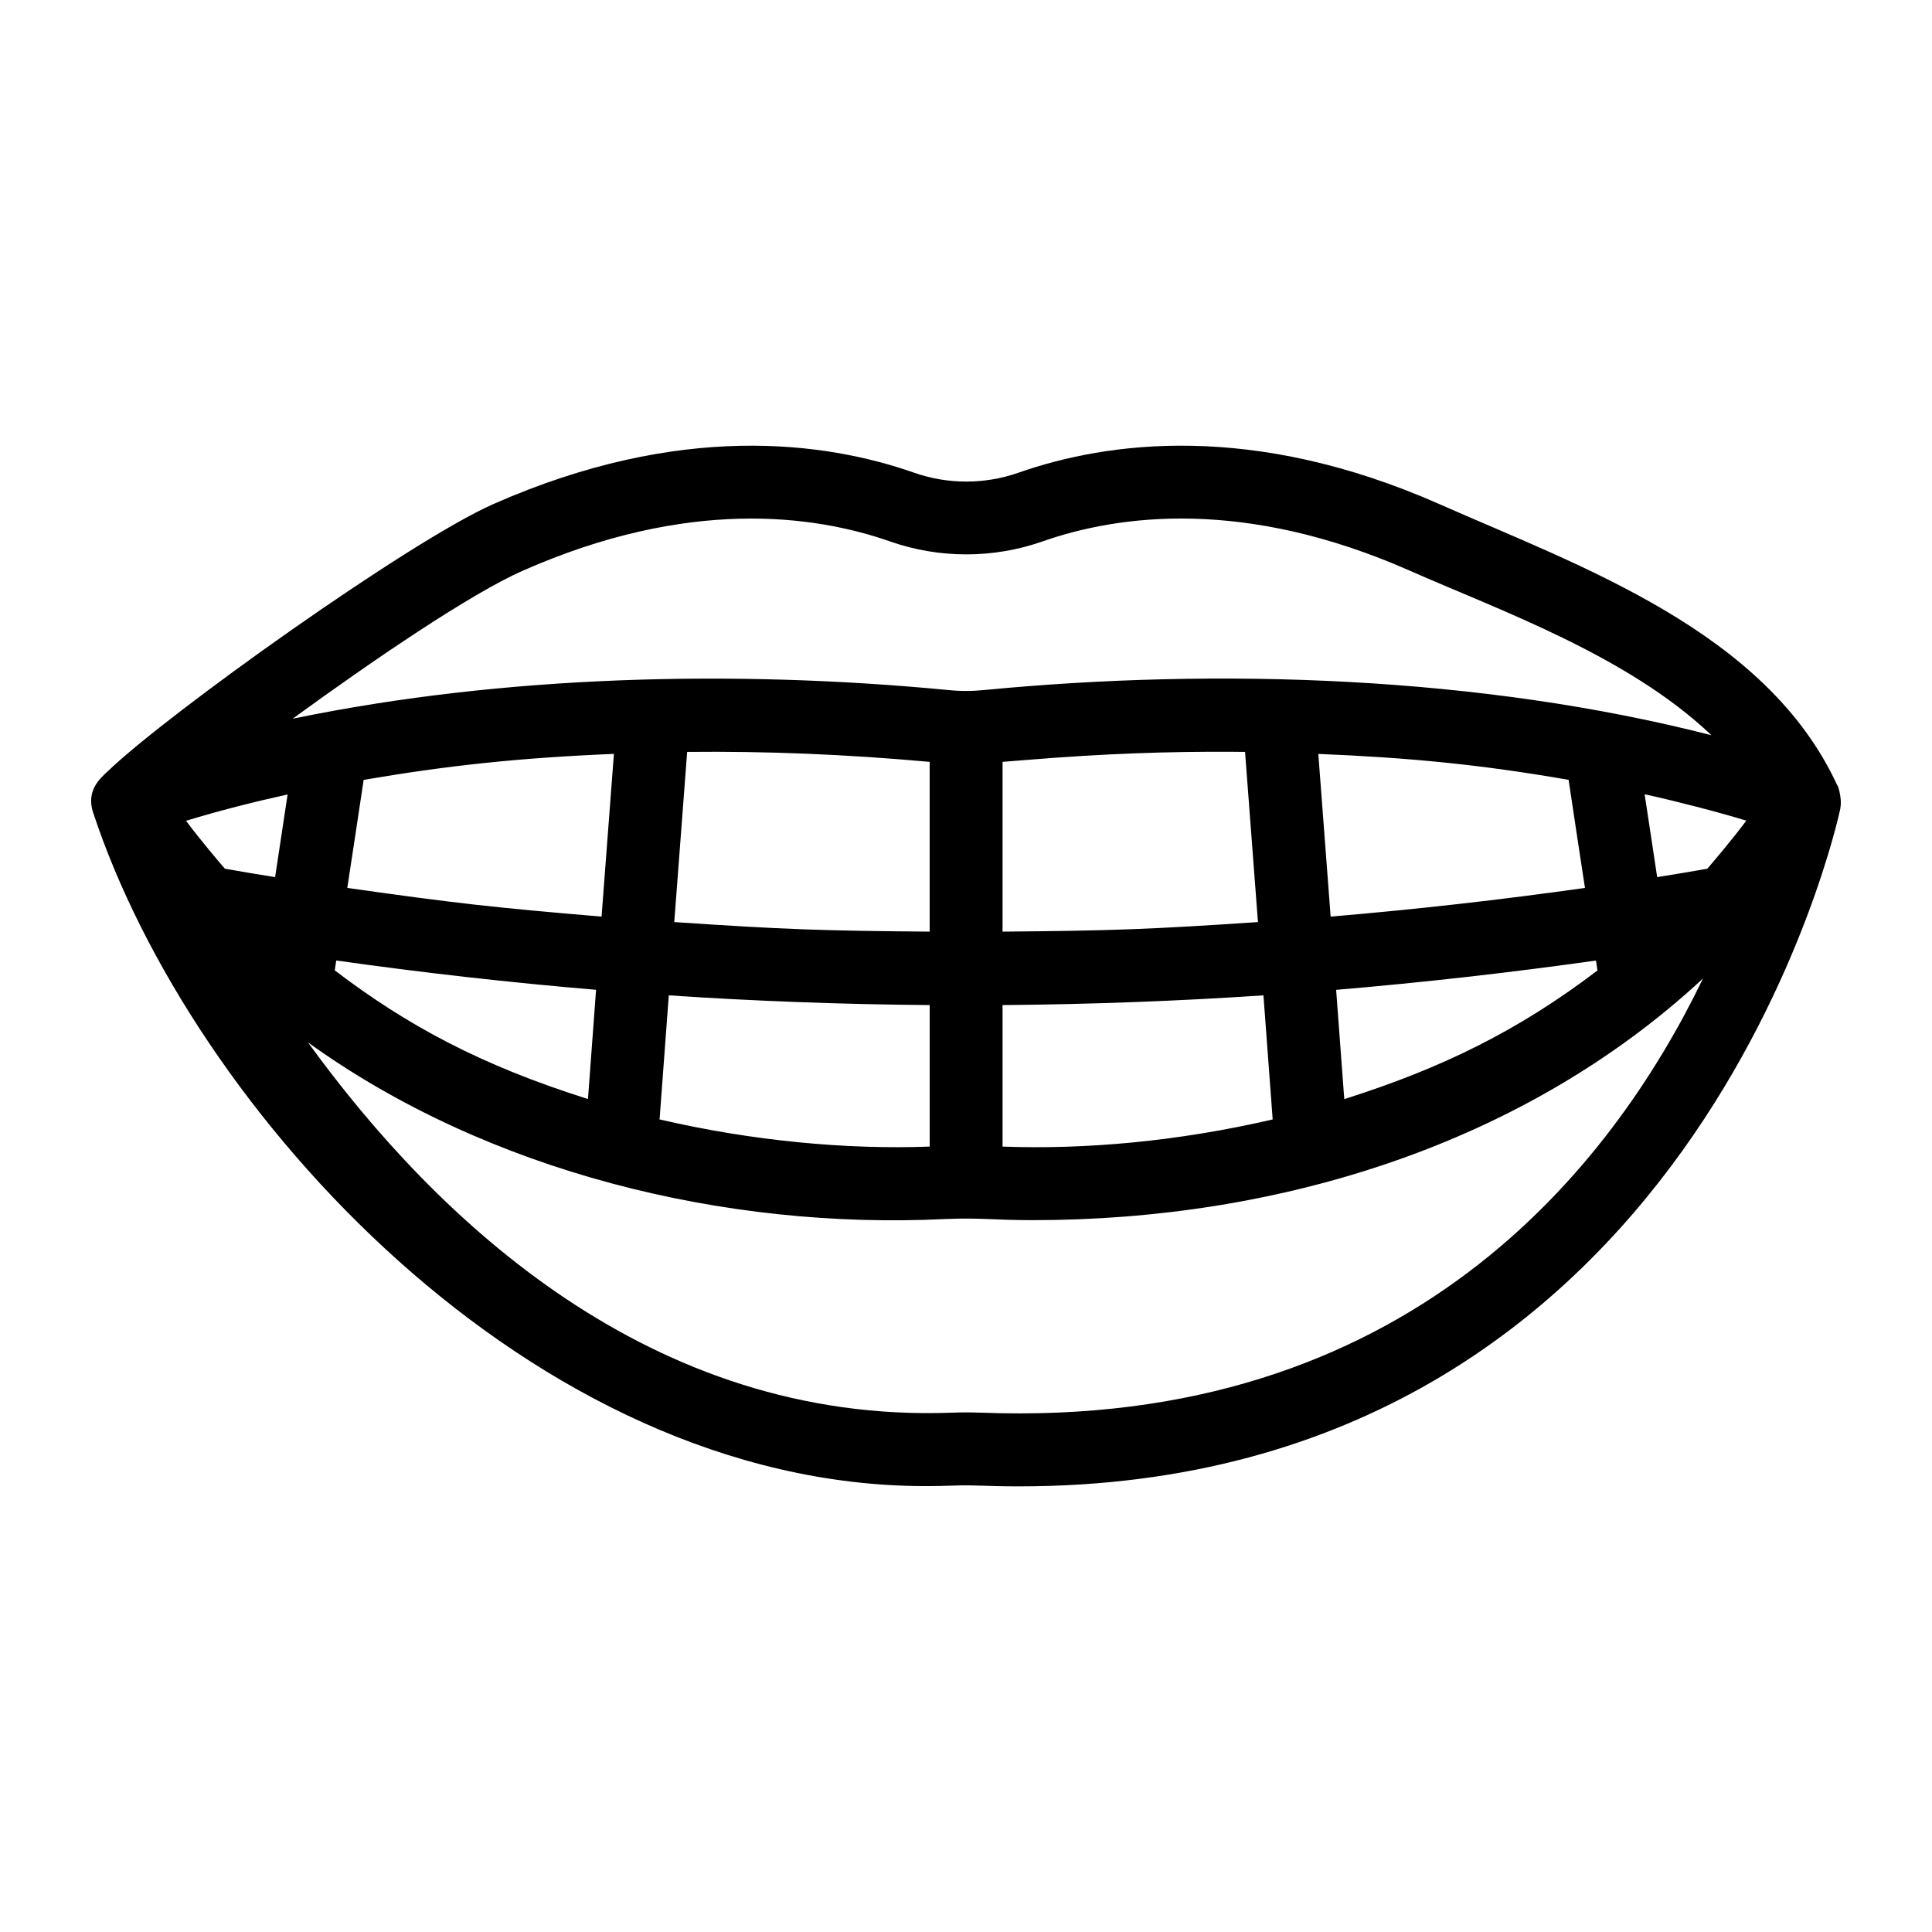 <svg xmlns="http://www.w3.org/2000/svg" id="Layer_1" height="512" viewBox="0 0 53 53" width="512"><g id="_x34_5"><path d="m2.558 22.3c2.686 8.136 12.02 18.47 22.84 18.468.256 0 .517-.005.778-.015.571-.021.853.022 1.776.022 18.563 0 22.495-18.402 22.533-18.592.001-.004-.001-.007 0-.011.061-.322-.104-.719-.079-.618-1.947-4.243-7.051-6.013-10.927-7.728-5.118-2.259-9.101-1.713-11.542-.858-.922.324-1.936.324-2.859-0-2.439-.855-6.423-1.4-11.542.859-2.307 1.019-8.916 5.737-10.564 7.316-.256.234-.612.559-.415 1.158zm14.283-1.618c-.01.138-.349 4.601-.338 4.463-2.948-.248-3.986-.364-6.976-.787.151-.988.302-1.977.449-2.964 2.325-.397 4.277-.605 6.865-.713zm-8.951 1.112c-.114.756-.228 1.512-.343 2.268-.46-.075-.919-.148-1.377-.231-.111-.125-.663-.773-1.067-1.315.932-.283 1.856-.516 2.787-.722zm17.613-.894v4.657c-2.982-.024-4.023-.061-7.006-.262.008-.102.377-4.978.354-4.668 2.144-.023 4.335.063 6.652.273zm9.157 6.405c.024.324.262 3.524.253 3.404-2.596.603-5.135.829-7.41.745v-3.882c2.428-.02 4.862-.112 7.157-.267zm8.371-5.912c.147.987.298 1.978.449 2.965-2.311.327-4.646.59-6.977.787-.01-.138-.36-4.757-.338-4.463 2.457.101 4.423.286 6.865.711zm4.875 1.12c-.366.492-.943 1.174-1.07 1.318-.458.083-.916.156-1.375.231-.116-.758-.23-1.515-.344-2.273.011.002.022.004.033.007.829.183 1.923.463 2.757.717zm-11.029 7.638-.223-2.997c2.363-.199 4.792-.474 7.128-.804l.041.272c-2.172 1.653-4.27 2.683-6.947 3.53zm-18.783.558.253-3.404c2.295.155 4.729.247 7.157.267v3.882c-2.256.084-4.839-.148-7.409-.745zm-8.911-4.088.041-.272c2.36.334 4.75.604 7.128.804-.01.138-.237 3.191-.222 2.997-2.949-.932-4.96-2.019-6.947-3.53zm24.972-5.994.354 4.668c-2.966.199-3.996.237-7.006.262v-4.657c.198-.018.39-.031.586-.047 2.222-.184 4.02-.24 5.748-.229.106.001.212.002.319.003zm-7.244 18.127c-.268-.011-.547-.011-.812 0-8.245.303-14.116-5.283-17.65-10.158 4.933 3.555 11.451 5.143 17.485 4.845.023-.002.046-0.0.069-.002.899-.036 1.245.033 2.336.033h0c6.73 0 13.465-2.07 18.379-6.629-2.496 5.169-8.09 12.365-19.807 11.91zm-12.567-23.099c4.521-1.996 7.973-1.537 10.072-.802 1.348.473 2.833.474 4.182 0 2.102-.736 5.552-1.195 10.073.801 2.482 1.096 5.983 2.33 8.278 4.515-.006-.001-.012-.003-.017-.004-6.301-1.614-13.484-1.857-19.929-1.236-.331.034-.66.035-.995-0-5.872-.564-12.191-.398-17.878.767-.034.007-.07.014-.103.021 2.233-1.625 4.888-3.432 6.316-4.062z"></path></g></svg>